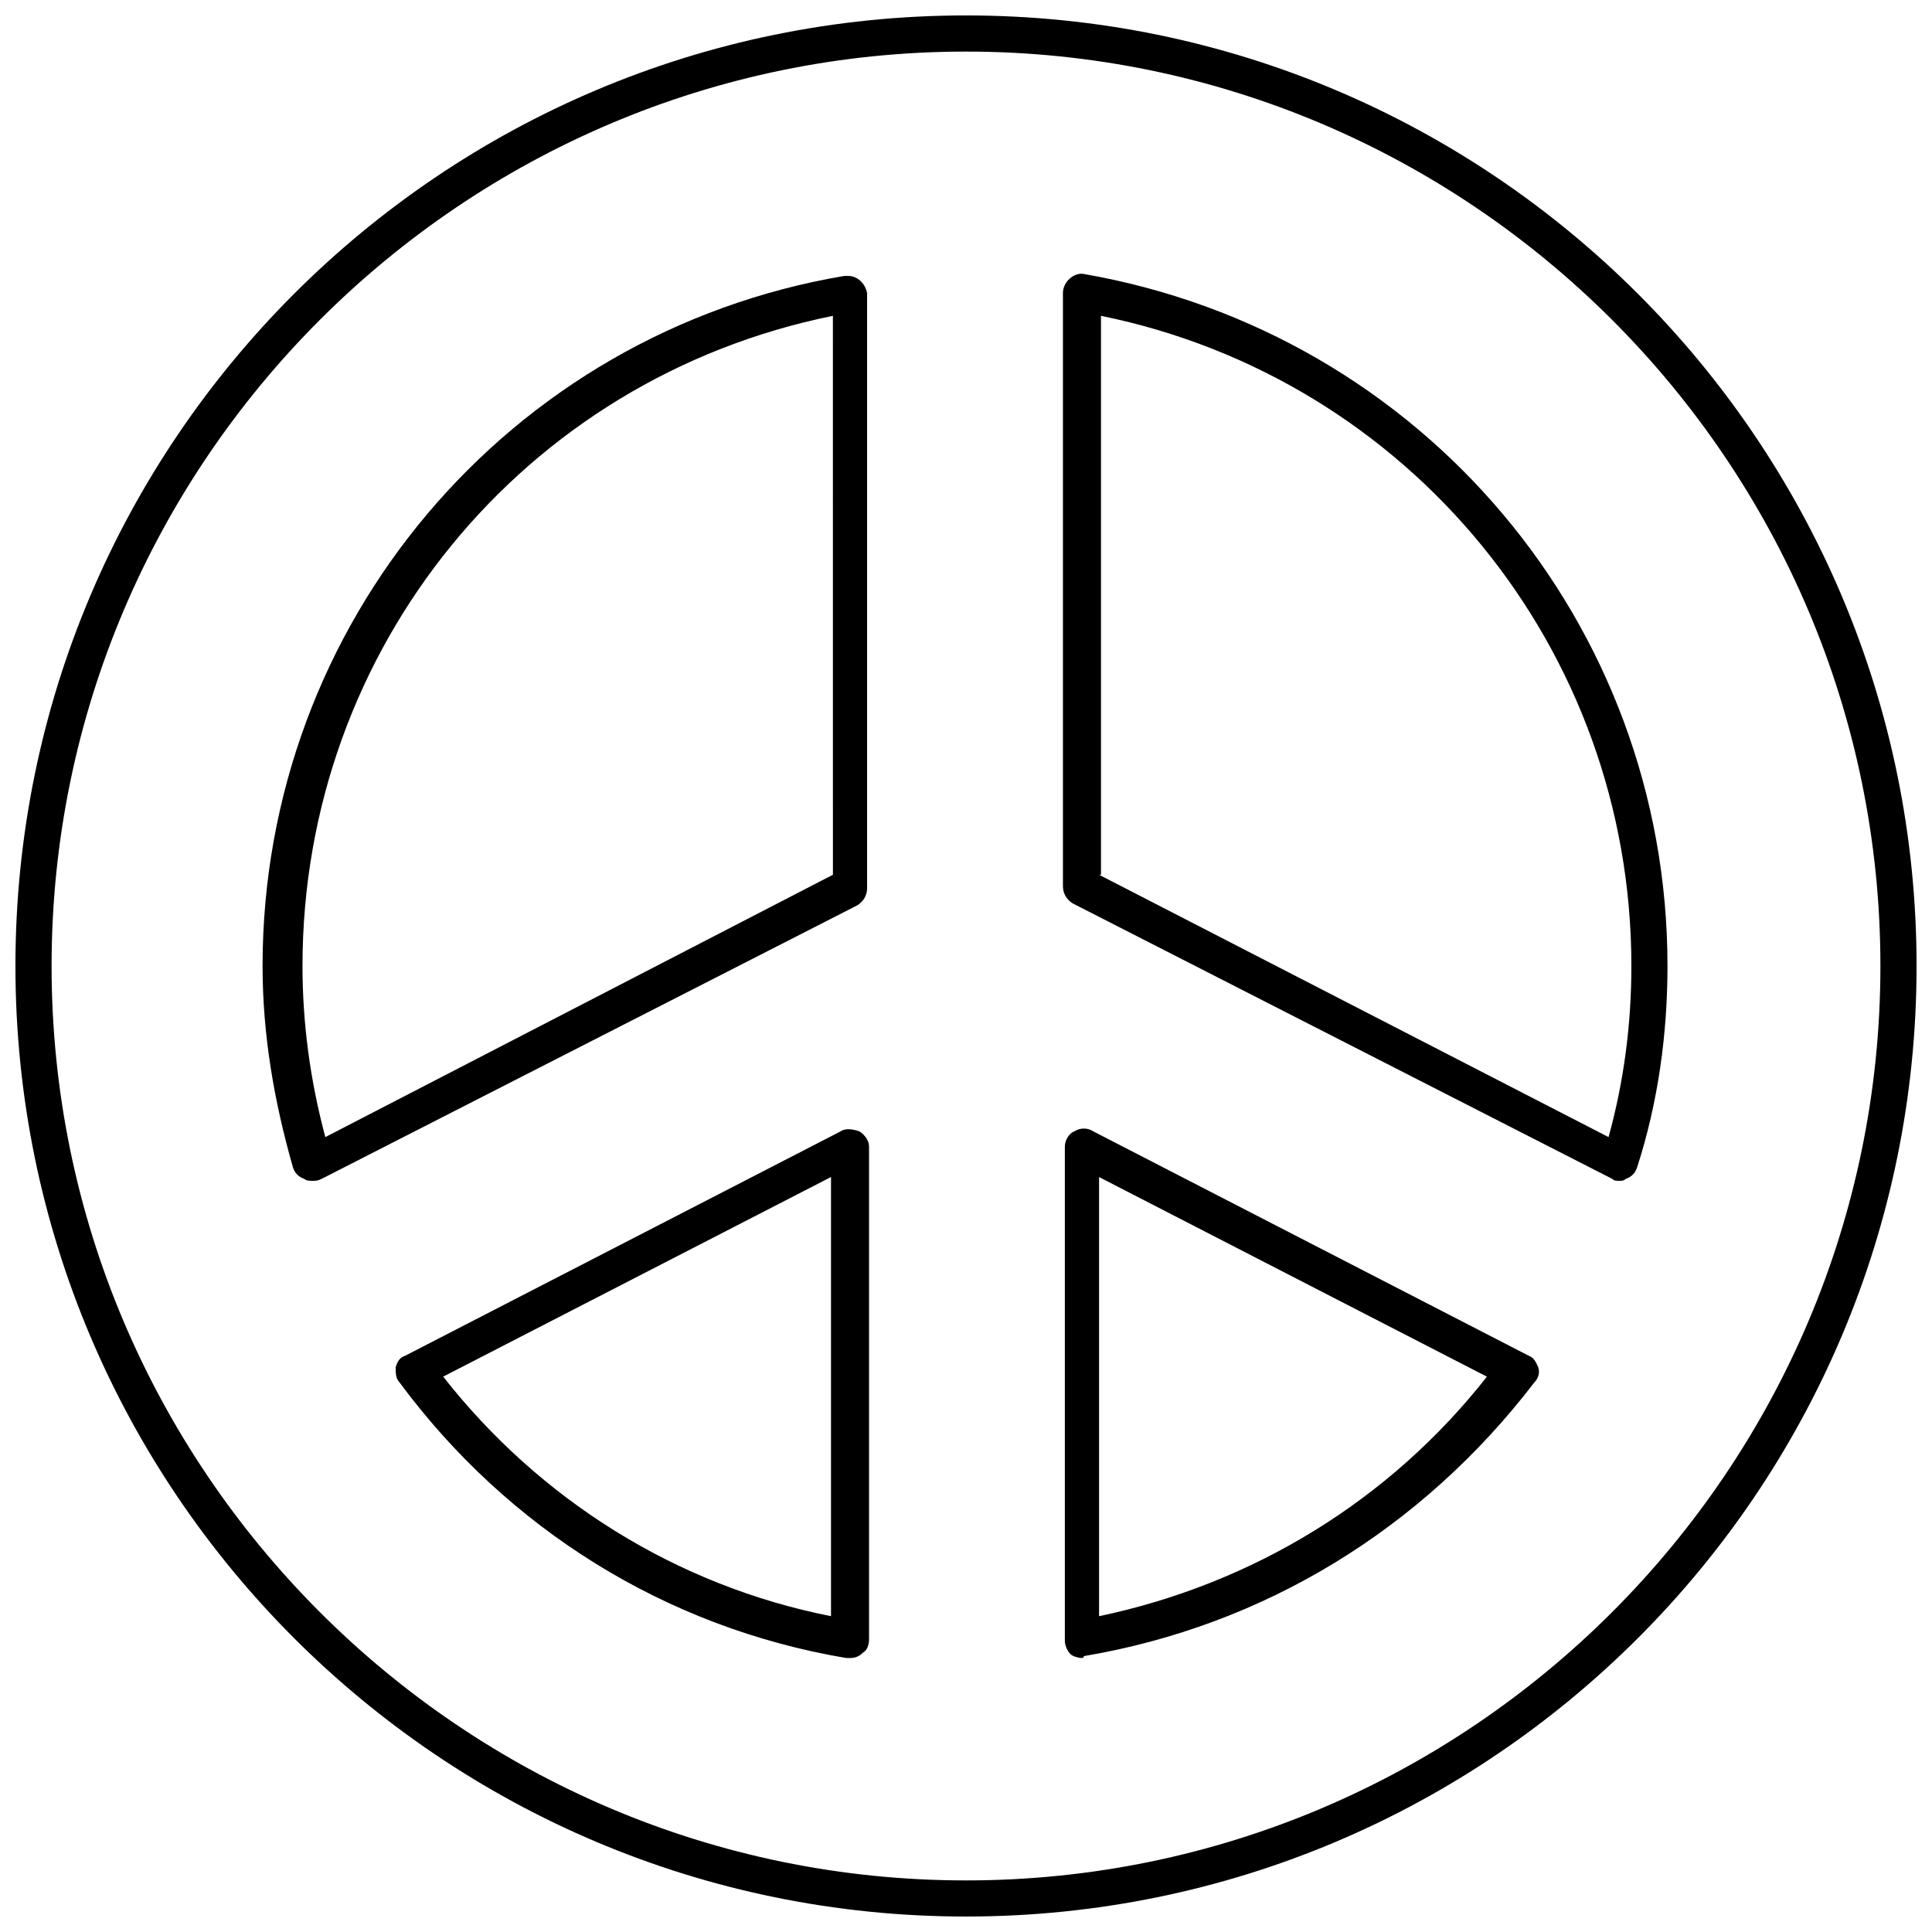 <?xml version="1.0" encoding="UTF-8"?>
<!-- Uploaded to: ICON Repo, www.iconrepo.com, Generator: ICON Repo Mixer Tools -->
<svg width="800px" height="800px" version="1.1" viewBox="144 144 512 512" xmlns="http://www.w3.org/2000/svg">
 <defs>
  <clipPath id="a">
   <path d="m148.09 148.09h503.81v503.81h-503.81z"/>
  </clipPath>
 </defs>
 <g clip-path="url(#a)">
  <path d="m400 651.9c-139.05 0-251.91-112.85-251.91-251.9 0-139.05 112.85-251.91 251.91-251.91 139.05 0 251.91 112.85 251.91 251.91-0.004 139.05-112.86 251.9-251.91 251.9zm0-494.23c-133.51 0-242.33 108.82-242.33 242.33 0 133.51 108.82 242.33 242.33 242.33 133.51 0 242.33-108.82 242.33-242.33 0-133.51-108.82-242.33-242.33-242.33zm30.73 425.72c-1.008 0-2.519-0.504-3.023-1.008-1.008-1.008-1.512-2.519-1.512-3.527v-130.99c0-1.512 1.008-3.527 2.519-4.031 1.512-1.008 3.527-1.008 5.039 0l115.37 59.449c1.512 0.504 2.016 2.016 2.519 3.023 0.504 1.512 0 3.023-1.008 4.031-29.723 38.793-71.539 64.488-119.4 72.551 0 0.504-0.504 0.504-0.504 0.504zm4.535-127.46v116.38c40.809-8.566 77.082-30.73 102.78-63.48zm-66 127.46h-1.008c-47.863-8.062-89.68-34.258-118.39-73.051-1.008-1.008-1.008-2.519-1.008-4.031 0.504-1.512 1.008-2.519 2.519-3.023l115.37-59.449c1.512-1.008 3.527-0.504 5.039 0 1.512 1.008 2.519 2.519 2.519 4.031v130.49c0 1.512-0.504 3.023-1.512 3.527-1.008 1.004-2.016 1.508-3.527 1.508zm-107.82-74.566c25.695 32.746 61.969 55.418 102.78 63.48v-116.38zm311.86-51.891c-1.008 0-1.512 0-2.016-0.504l-143.08-73.055c-1.512-1.008-2.519-2.519-2.519-4.535v-157.19c0-3.023 3.023-5.543 5.543-5.039 89.68 15.621 154.67 92.703 154.67 183.39 0 18.137-2.519 36.273-8.062 53.402-0.504 1.512-1.512 2.519-3.023 3.023-0.5 0.504-1.004 0.504-1.508 0.504zm-138.04-81.113 135.02 69.523c4.031-14.609 6.047-29.727 6.047-45.344 0-84.137-58.945-155.68-140.56-172.3v148.12zm-208.58 81.113c-0.504 0-1.512 0-2.016-0.504-1.512-0.504-2.519-1.512-3.023-3.023-5.039-17.633-8.062-35.266-8.062-53.402 0-90.688 64.992-167.77 154.16-182.88h1.008c2.519 0 4.535 2.016 5.039 4.535v1.008 156.68c0 2.016-1.008 3.527-2.519 4.535l-142.07 72.547c-1.008 0.504-1.512 0.504-2.519 0.504zm138.04-229.23c-82.121 16.625-140.56 88.168-140.56 172.3 0 15.113 2.016 30.23 6.047 45.344l134.52-69.527z"/>
 </g>
</svg>